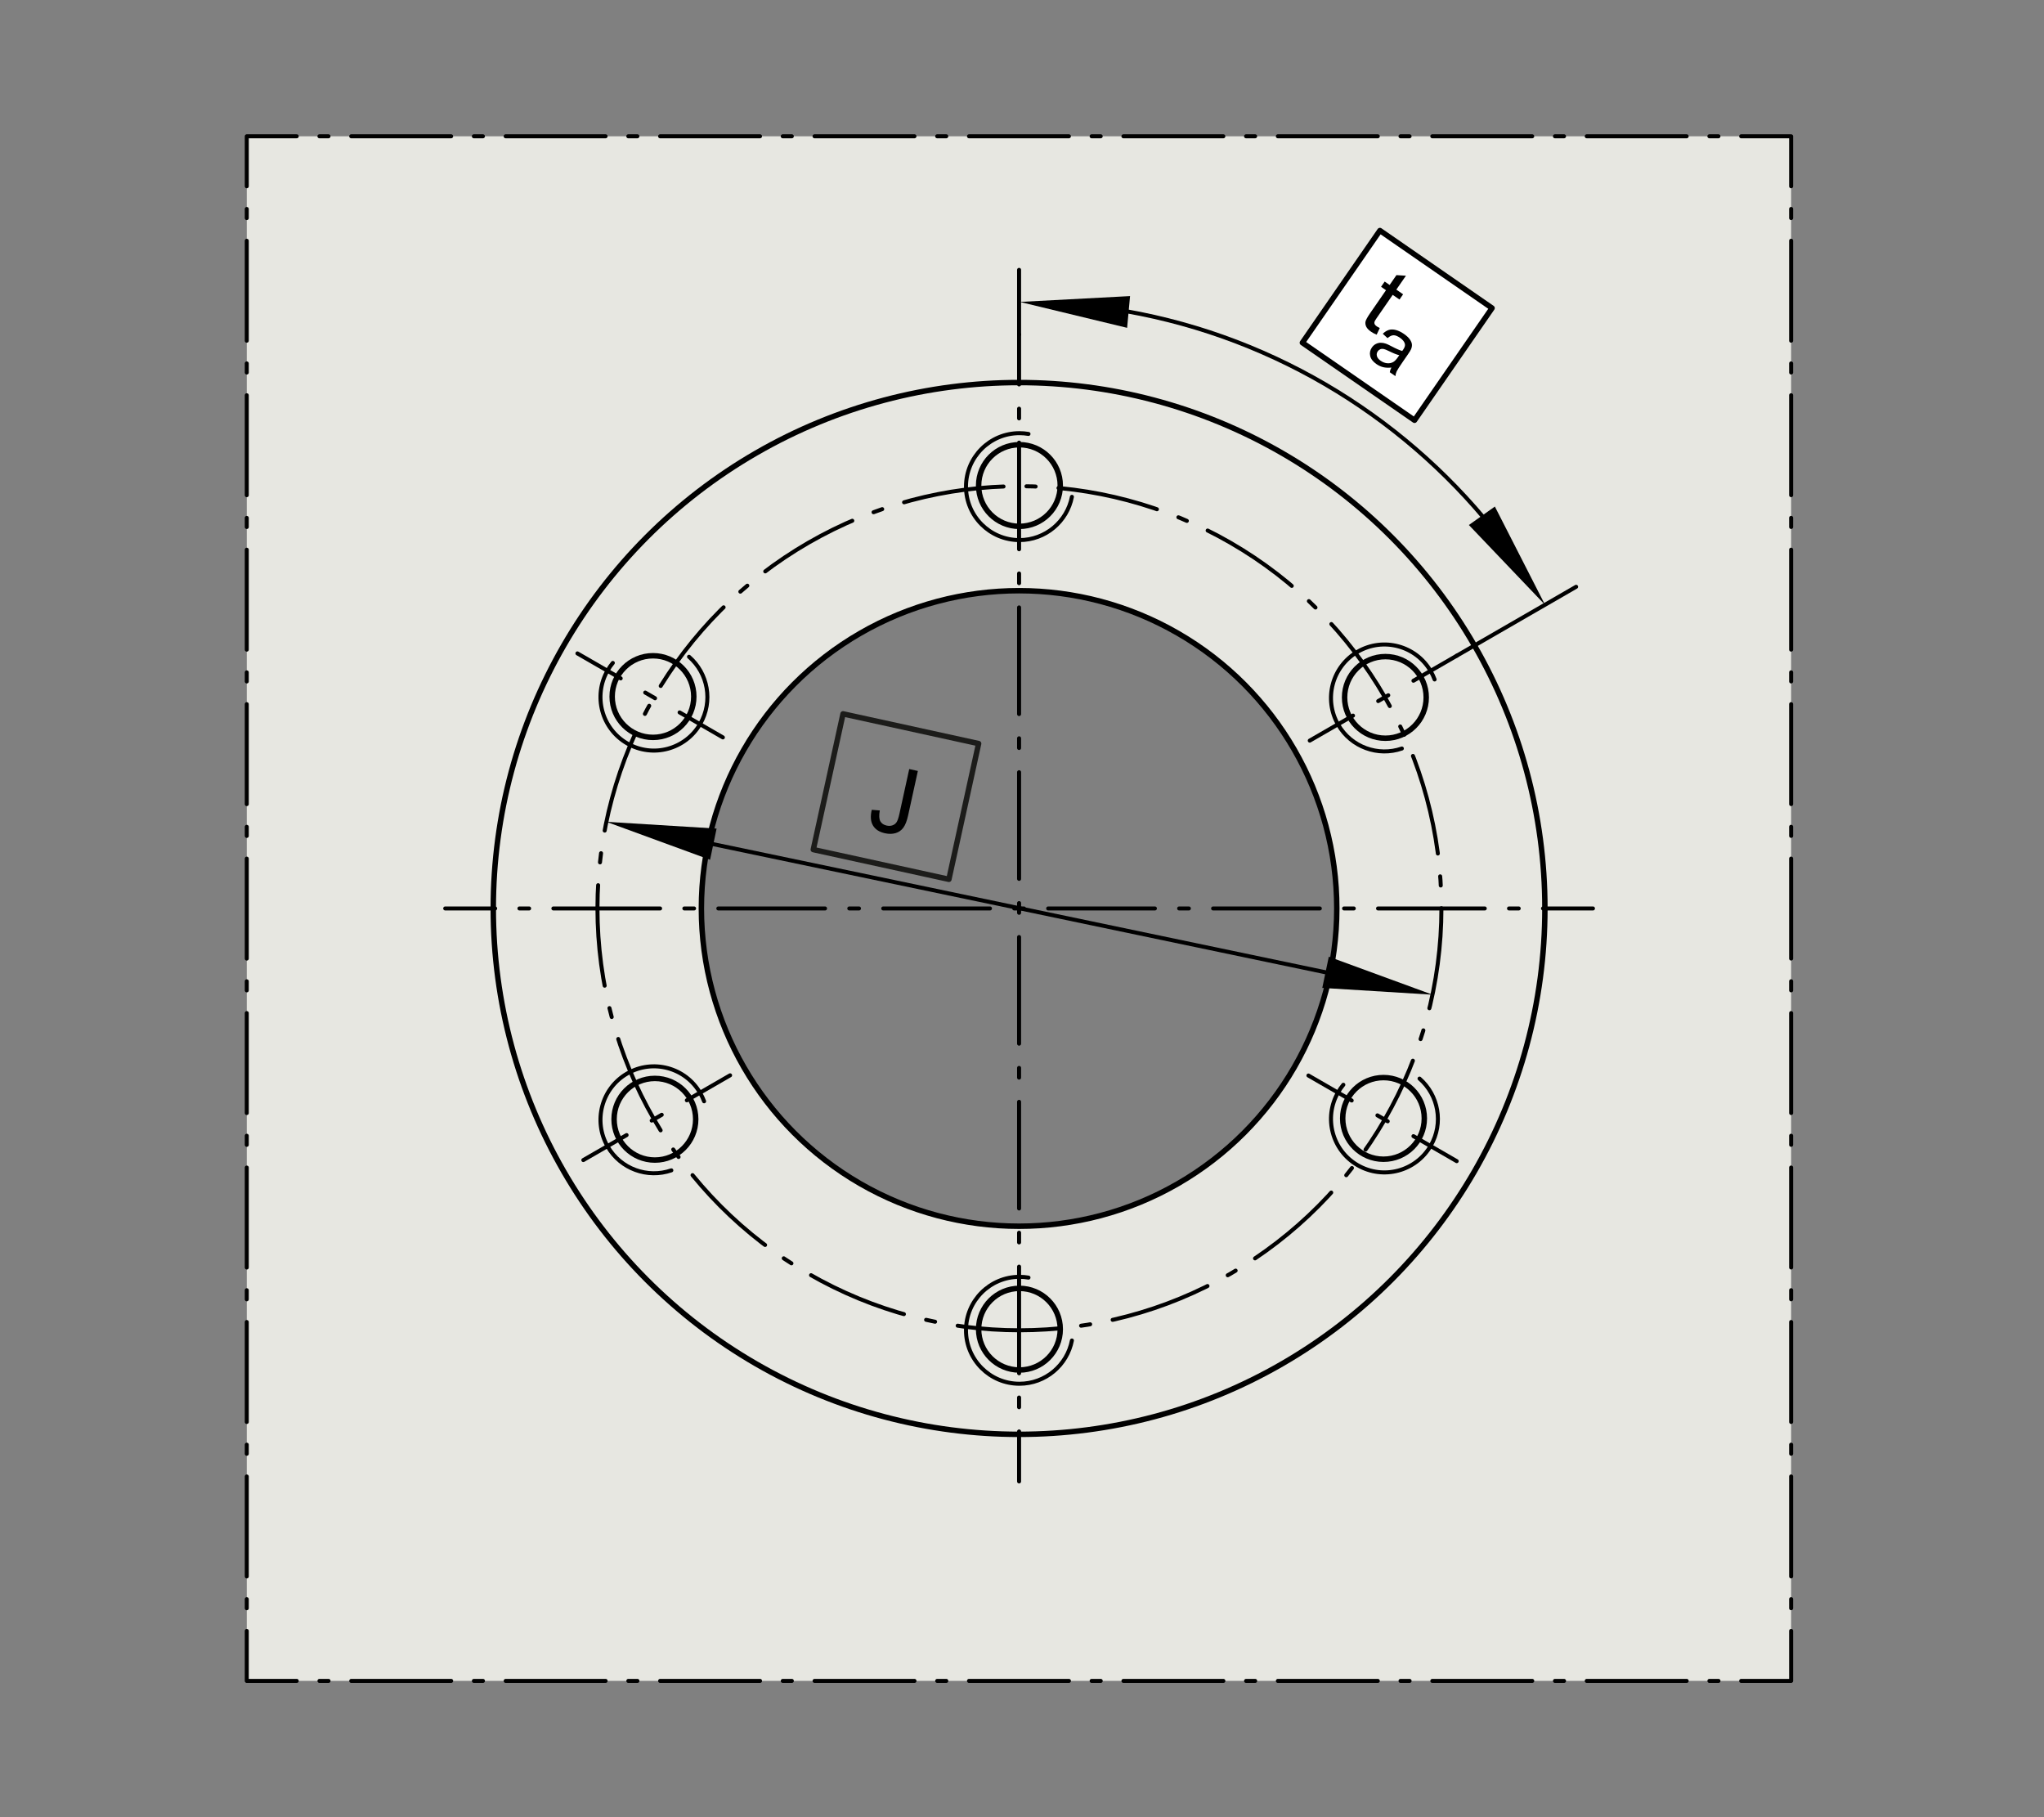 <?xml version="1.0" encoding="utf-8"?>
<!-- Generator: Adobe Illustrator 22.1.0, SVG Export Plug-In . SVG Version: 6.00 Build 0)  -->
<svg version="1.1" xmlns="http://www.w3.org/2000/svg" xmlns:xlink="http://www.w3.org/1999/xlink" x="0px" y="0px"
	 viewBox="0 0 637.795 566.929" style="enable-background:new 0 0 637.795 566.929;" xml:space="preserve">
<rect x="0" y="0" width="637.795" height="566.929" fill="#808080" stroke="none"/>
<style type="text/css">
	
		._x0030__x002C_088_Pfeil_Li{fill:none;stroke:#000000;stroke-width:0.25;stroke-linecap:round;stroke-linejoin:round;stroke-miterlimit:10.433;}
	
		._x0030__x002C_088_Pfeile_LiRe{fill:none;stroke:#000000;stroke-width:0.25;stroke-linecap:round;stroke-linejoin:round;stroke-miterlimit:10.433;}
	.Pfeil_Druck{fill-rule:evenodd;clip-rule:evenodd;fill:none;stroke:#9F2627;stroke-width:0.499;}
	.Pfeil_Kraft{fill-rule:evenodd;clip-rule:evenodd;fill:none;stroke:#9F2627;}
	.Pfeil_Kraftfluss{fill-rule:evenodd;clip-rule:evenodd;fill:none;stroke:#9F2627;stroke-width:4.048;}
	.Hinweislinien_sw_0_x002C_12_x002F_0_x002C_35_Kreisziffer{fill:none;stroke:#FFFFFF;stroke-width:0.992;}
	.st0{fill:none;}
	.st1{fill:#E7E7E1;}
	.st2{fill:none;stroke:#000000;stroke-width:1.25;stroke-linecap:round;stroke-linejoin:round;}
	.st3{fill:none;stroke:#000000;stroke-width:1.25;stroke-linecap:round;stroke-linejoin:round;stroke-dasharray:3.027,7.568;}
	
		.st4{fill:none;stroke:#000000;stroke-width:1.25;stroke-linecap:round;stroke-linejoin:round;stroke-dasharray:33.301,7.568,3.027,7.568;}
	.st5{fill:none;stroke:#000000;stroke-width:1.25;stroke-linecap:round;stroke-linejoin:round;stroke-dasharray:3.025,7.561;}
	
		.st6{fill:none;stroke:#000000;stroke-width:1.25;stroke-linecap:round;stroke-linejoin:round;stroke-dasharray:33.27,7.561,3.025,7.561;}
	.st7{fill:none;stroke:#000000;stroke-width:1.701;stroke-linecap:round;stroke-linejoin:round;stroke-miterlimit:10;}
	
		.st8{fill:none;stroke:#000000;stroke-width:1.25;stroke-linecap:round;stroke-linejoin:round;stroke-dasharray:31.491,7.157,2.863,7.157;}
	.st9{fill:none;stroke:#000000;stroke-width:1.25;stroke-linecap:round;stroke-linejoin:round;stroke-miterlimit:10.433;}
	.st10{fill:none;stroke:#000000;stroke-width:1.25;stroke-linecap:round;stroke-linejoin:round;stroke-dasharray:3.628,9.07;}
	.st11{fill:none;stroke:#000000;stroke-width:1.25;stroke-linecap:round;stroke-linejoin:round;stroke-dasharray:3.617,9.043;}
	.st12{fill:none;stroke:#000000;stroke-width:1.25;stroke-linecap:round;stroke-linejoin:round;stroke-dasharray:3.538,8.844;}
	.st13{fill:none;stroke:#000000;stroke-width:1.25;stroke-linecap:round;stroke-linejoin:round;stroke-dasharray:3.708,9.27;}
	.st14{fill:none;stroke:#000000;stroke-width:1.25;stroke-linecap:round;stroke-linejoin:round;stroke-dasharray:2.835,7.087;}
	
		.st15{fill:none;stroke:#000000;stroke-width:1.25;stroke-linecap:round;stroke-linejoin:round;stroke-dasharray:31.181,7.087,2.835,7.087;}
	
		.st16{fill-rule:evenodd;clip-rule:evenodd;fill:#FFFFFF;stroke:#000000;stroke-width:1.7;stroke-linejoin:round;stroke-miterlimit:10;}
	.st17{fill:none;stroke:#1C1C1A;stroke-width:1.701;stroke-linecap:round;stroke-linejoin:round;stroke-miterlimit:10;}
</style>
<g id="rahmen">
	<rect id="Rahmen_x5F_transp" class="st0" width="637.795" height="566.929"/>
</g>
<g id="diagramm_x5F_hintergrund">
</g>
<g id="fuellungen">
	<path class="st1" d="M77.002,42.52v481.89h481.89V42.52H77.002z M317.963,382.556c-54.75,0-99.098-44.421-99.098-99.17
		c0-54.75,44.349-99.098,99.098-99.098s99.17,44.349,99.17,99.098C417.133,338.135,372.713,382.556,317.963,382.556z"/>
</g>
<g id="lichtkanten">
</g>
<g id="konturen">
	<g>
		<g>
			<line class="st2" x1="138.92" y1="283.423" x2="154.51" y2="283.423"/>
			<line class="st3" x1="162.079" y1="283.423" x2="168.89" y2="283.423"/>
			<line class="st4" x1="172.674" y1="283.423" x2="477.682" y2="283.423"/>
			<line class="st2" x1="481.467" y1="283.423" x2="497.057" y2="283.423"/>
		</g>
	</g>
	<g>
		<g>
			<line class="st2" x1="317.988" y1="462.18" x2="317.988" y2="446.589"/>
			<line class="st5" x1="317.988" y1="439.028" x2="317.988" y2="432.223"/>
			<line class="st6" x1="317.988" y1="428.442" x2="317.988" y2="123.722"/>
			<line class="st2" x1="317.988" y1="119.941" x2="317.988" y2="104.351"/>
		</g>
	</g>
	<circle class="st7" cx="317.988" cy="283.419" r="164.069"/>
	<circle class="st7" cx="317.988" cy="283.423" r="99.136"/>
	<g>
		<circle class="st8" cx="318.098" cy="283.355" r="131.673"/>
	</g>
	<circle class="st7" cx="318.098" cy="151.476" r="12.735"/>
	<path class="st9" d="M334.473,155.002c-1.486,7.689-8.252,13.495-16.375,13.495c-9.211,0-16.678-7.467-16.678-16.678
		s7.467-16.678,16.678-16.678c0.964,0,1.908,0.082,2.827,0.239"/>
	<circle class="st7" cx="318.098" cy="414.685" r="12.735"/>
	<path class="st9" d="M334.473,418.21c-1.486,7.689-8.252,13.495-16.375,13.495c-9.211,0-16.678-7.467-16.678-16.678
		c0-9.211,7.467-16.678,16.678-16.678c0.964,0,1.908,0.082,2.827,0.239"/>
	<circle class="st7" cx="203.753" cy="217.318" r="12.735"/>
	<path class="st9" d="M214.994,204.9c5.916,5.131,7.561,13.894,3.5,20.929c-4.606,7.977-14.806,10.71-22.783,6.105
		c-7.977-4.606-10.71-14.806-6.105-22.783c0.482-0.835,1.025-1.612,1.62-2.329"/>
	<circle class="st7" cx="431.699" cy="348.923" r="12.735"/>
	<path class="st9" d="M442.939,336.504c5.916,5.131,7.561,13.894,3.5,20.929c-4.606,7.977-14.806,10.71-22.783,6.105
		s-10.71-14.806-6.105-22.783c0.482-0.835,1.025-1.612,1.62-2.329"/>
	<circle class="st7" cx="432.292" cy="217.581" r="12.735"/>
	<path class="st9" d="M437.426,233.525c-7.402,2.558-15.814-0.399-19.875-7.433c-4.606-7.977-1.872-18.177,6.105-22.783
		c7.977-4.606,18.177-1.872,22.783,6.105c0.482,0.835,0.883,1.693,1.207,2.568"/>
	<circle class="st7" cx="204.347" cy="349.185" r="12.735"/>
	<path class="st9" d="M209.481,365.129c-7.402,2.558-15.814-0.399-19.875-7.433c-4.606-7.977-1.872-18.177,6.105-22.783
		c7.977-4.606,18.177-1.872,22.783,6.105c0.482,0.835,0.883,1.693,1.207,2.568"/>
	<g>
		<g>
			<line class="st2" x1="408.685" y1="231.056" x2="422.187" y2="223.26"/>
			<line class="st10" x1="430.042" y1="218.725" x2="437.112" y2="214.644"/>
			<line class="st2" x1="441.039" y1="212.376" x2="454.541" y2="204.581"/>
		</g>
	</g>
	<g>
		<g>
			<line class="st2" x1="182.016" y1="361.923" x2="195.518" y2="354.128"/>
			<line class="st11" x1="203.35" y1="349.606" x2="210.398" y2="345.537"/>
			<line class="st2" x1="214.314" y1="343.276" x2="227.815" y2="335.481"/>
		</g>
	</g>
	<g>
		<g>
			<line class="st2" x1="225.56" y1="230.056" x2="212.058" y2="222.261"/>
			<line class="st12" x1="204.399" y1="217.839" x2="197.506" y2="213.859"/>
			<line class="st2" x1="193.676" y1="211.648" x2="180.174" y2="203.853"/>
		</g>
	</g>
	<g>
		<g>
			<line class="st2" x1="454.541" y1="362.258" x2="441.039" y2="354.463"/>
			<line class="st13" x1="433.011" y1="349.828" x2="425.786" y2="345.656"/>
			<line class="st2" x1="421.772" y1="343.339" x2="408.27" y2="335.544"/>
		</g>
	</g>
	<g>
		<g>
			<polyline class="st2" points="92.592,42.52 77.002,42.52 77.002,58.11 			"/>
			<line class="st14" x1="77.002" y1="65.197" x2="77.002" y2="71.575"/>
			<line class="st15" x1="77.002" y1="75.118" x2="77.002" y2="505.276"/>
			<polyline class="st2" points="77.002,508.819 77.002,524.409 92.592,524.409 			"/>
			<line class="st14" x1="99.679" y1="524.409" x2="106.057" y2="524.409"/>
			<line class="st15" x1="109.6" y1="524.409" x2="539.758" y2="524.409"/>
			<polyline class="st2" points="543.301,524.409 558.892,524.409 558.892,508.819 			"/>
			<line class="st14" x1="558.892" y1="501.732" x2="558.892" y2="495.354"/>
			<line class="st15" x1="558.892" y1="491.811" x2="558.892" y2="61.654"/>
			<polyline class="st2" points="558.892,58.11 558.892,42.52 543.301,42.52 			"/>
			<line class="st14" x1="536.214" y1="42.52" x2="529.837" y2="42.52"/>
			<line class="st15" x1="526.293" y1="42.52" x2="96.136" y2="42.52"/>
		</g>
	</g>
</g>
<g id="masslinien_x5F_masspfeile">
	<line class="st9" x1="317.988" y1="104.351" x2="317.988" y2="84.191"/>
	<g>
		<g>
			<path class="st2" d="M346.821,96.339c47.966,7.271,90.023,32.54,119.07,68.706"/>
			<g>
				<polygon points="351.699,102.277 318.212,94.196 352.614,92.375 				"/>
			</g>
			<g>
				<polygon points="458.337,163.791 482.116,188.717 466.447,158.036 				"/>
			</g>
		</g>
	</g>
	<line class="st9" x1="454.541" y1="204.581" x2="491.803" y2="183.068"/>
	<g>
		<g>
			<line class="st2" x1="217.295" y1="262.263" x2="418.902" y2="304.447"/>
			<g>
				<polygon points="221.565,268.236 189.216,256.392 223.601,258.503 				"/>
			</g>
			<g>
				<polygon points="412.596,308.207 446.979,310.327 414.632,298.474 				"/>
			</g>
		</g>
	</g>
</g>
<g id="_x30_k_x5F_0k">
	
		<rect x="414.545" y="80.433" transform="matrix(0.569 -0.823 0.823 0.569 104.311 402.324)" class="st16" width="42.52" height="42.52"/>
	<g>
		<path d="M430.536,102.346l-0.981,2.069c-0.679-0.285-1.251-0.589-1.718-0.912c-0.765-0.528-1.273-1.058-1.527-1.591
			c-0.253-0.532-0.33-1.054-0.229-1.566s0.587-1.399,1.46-2.662l4.938-7.141l-1.542-1.066l1.131-1.636l1.542,1.066l2.126-3.074
			l2.965,0.185l-2.998,4.336l2.115,1.462l-1.131,1.636l-2.115-1.462l-5.019,7.258c-0.415,0.6-0.645,1.012-0.689,1.234
			c-0.044,0.223-0.019,0.443,0.079,0.66c0.099,0.217,0.303,0.434,0.615,0.649C429.789,101.951,430.116,102.137,430.536,102.346z"/>
		<path d="M434.164,114.671c-0.989,0.099-1.848,0.058-2.575-0.122c-0.729-0.181-1.422-0.5-2.082-0.956
			c-1.091-0.754-1.745-1.601-1.962-2.538c-0.219-0.938-0.041-1.822,0.532-2.651c0.337-0.486,0.754-0.854,1.254-1.103
			c0.499-0.249,1.013-0.371,1.538-0.367c0.526,0.004,1.058,0.1,1.592,0.285c0.392,0.142,0.948,0.402,1.671,0.782
			c1.472,0.778,2.605,1.276,3.402,1.496c0.166-0.226,0.27-0.371,0.313-0.433c0.474-0.686,0.648-1.279,0.525-1.779
			c-0.167-0.678-0.675-1.31-1.522-1.896c-0.791-0.548-1.473-0.813-2.041-0.796c-0.568,0.016-1.188,0.314-1.855,0.894l-1.49-1.363
			c0.637-0.601,1.275-0.999,1.919-1.195c0.642-0.197,1.367-0.188,2.179,0.028c0.81,0.214,1.642,0.617,2.495,1.207
			c0.848,0.586,1.468,1.162,1.859,1.728c0.393,0.566,0.608,1.086,0.648,1.561c0.04,0.474-0.049,0.977-0.269,1.507
			c-0.142,0.326-0.472,0.863-0.989,1.611l-1.551,2.244c-1.082,1.564-1.73,2.579-1.944,3.042c-0.216,0.464-0.349,0.96-0.399,1.486
			l-1.758-1.215C433.721,115.659,433.891,115.173,434.164,114.671z M436.622,110.816c-0.782-0.173-1.846-0.595-3.188-1.265
			c-0.762-0.378-1.327-0.604-1.7-0.678c-0.374-0.073-0.722-0.044-1.043,0.088s-0.584,0.345-0.787,0.638
			c-0.31,0.449-0.397,0.94-0.265,1.474c0.132,0.534,0.525,1.027,1.18,1.48c0.648,0.448,1.324,0.706,2.025,0.771
			c0.7,0.065,1.34-0.066,1.917-0.396c0.443-0.255,0.921-0.753,1.434-1.495L436.622,110.816z"/>
	</g>
	<polyline class="st17" points="253.777,265.057 296.085,274.328 305.363,231.985 263.056,222.714 253.777,265.057 	"/>
	<g>
		<path d="M272.022,252.646l2.503,0.2c-0.277,1.568-0.219,2.696,0.174,3.384c0.393,0.687,1.047,1.131,1.963,1.332
			c0.676,0.147,1.292,0.121,1.852-0.083c0.558-0.202,0.987-0.549,1.289-1.041c0.301-0.491,0.58-1.32,0.836-2.487l3.071-14.018
			l2.693,0.59l-3.038,13.865c-0.373,1.702-0.868,2.976-1.485,3.82c-0.616,0.845-1.424,1.414-2.425,1.708s-2.102,0.31-3.305,0.046
			c-1.786-0.391-3.041-1.204-3.765-2.439S271.54,254.665,272.022,252.646z"/>
	</g>
	<g>
	</g>
	<g>
	</g>
	<g>
	</g>
	<g>
	</g>
	<g>
	</g>
	<g>
	</g>
	<g>
	</g>
	<g>
	</g>
	<g>
	</g>
	<g>
	</g>
	<g>
	</g>
	<g>
	</g>
	<g>
	</g>
	<g>
	</g>
	<g>
	</g>
	<g>
	</g>
	<g>
	</g>
	<g>
	</g>
	<g>
	</g>
	<g>
	</g>
	<g>
	</g>
	<g>
	</g>
	<g>
	</g>
	<g>
	</g>
	<g>
	</g>
	<g>
	</g>
	<g>
	</g>
	<g>
	</g>
	<g>
	</g>
	<g>
	</g>
	<g>
	</g>
	<g>
	</g>
	<g>
	</g>
	<g>
	</g>
	<g>
	</g>
	<g>
	</g>
	<g>
	</g>
	<g>
	</g>
	<g>
	</g>
	<g>
	</g>
	<g>
	</g>
	<g>
	</g>
</g>
</svg>
